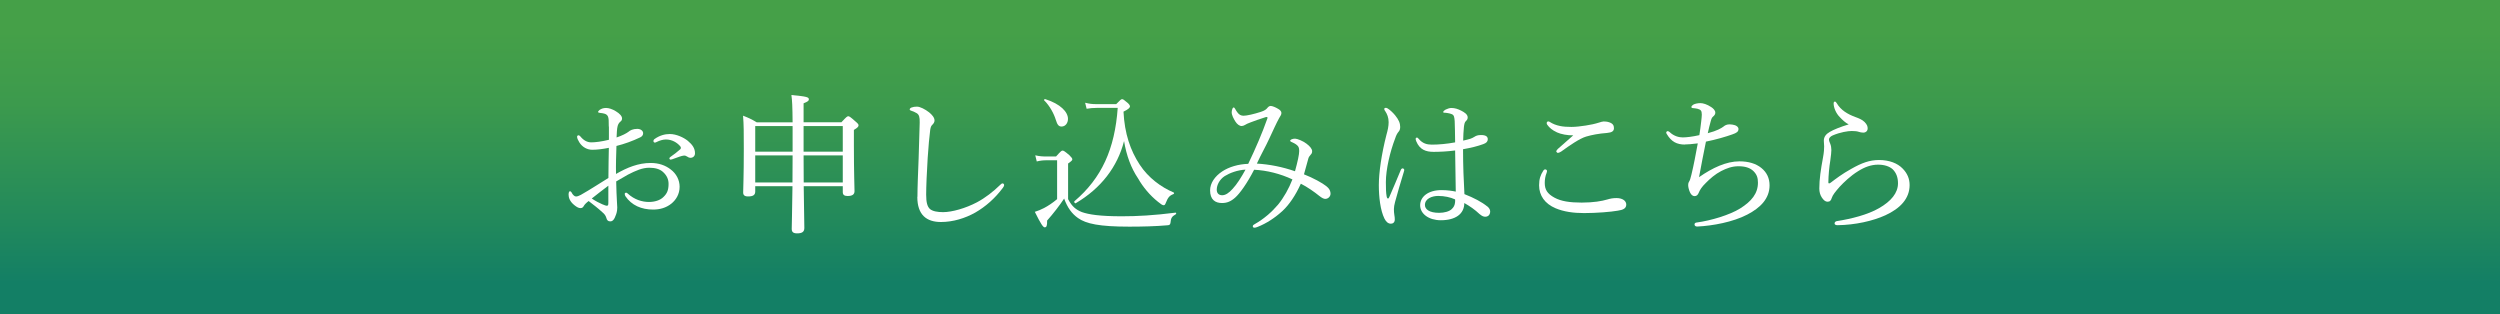 <?xml version="1.0" encoding="UTF-8"?>
<svg id="_レイヤー_2" data-name="レイヤー 2" xmlns="http://www.w3.org/2000/svg" xmlns:xlink="http://www.w3.org/1999/xlink" viewBox="0 0 398.09 50">
  <rect x="0" y="0" width="398.09" height="50" fill="#333333" stroke="none"/>
  <defs>
    <style>
      .cls-1 {
        fill: url(#_名称未設定グラデーション_2);
      }

      .cls-1, .cls-2 {
        stroke-width: 0px;
      }

      .cls-2 {
        fill: #fff;
      }
    </style>
    <linearGradient id="_名称未設定グラデーション_2" data-name="名称未設定グラデーション 2" x1="199.04" y1="50" x2="199.04" y2="0" gradientUnits="userSpaceOnUse">
      <stop offset=".1" stop-color="#137f65"/>
      <stop offset=".31" stop-color="#238a5b"/>
      <stop offset=".67" stop-color="#3c9a4d"/>
      <stop offset=".9" stop-color="#45a048"/>
    </linearGradient>
  </defs>
  <g id="_要素" data-name="要素">
    <rect class="cls-1" width="398.09" height="50"/>
    <g>
      <path class="cls-2" d="m96.94,20.16c0-.94,0-1.32-.14-1.63-.1-.19-.24-.34-.55-.43-.24-.07-.46-.1-.7-.12-.19-.02-.31-.07-.31-.14,0-.1.05-.19.24-.34.29-.19.58-.31,1.03-.31.41,0,.98.17,1.56.53.6.36.98.77.98,1.13,0,.24-.07.36-.24.5-.24.19-.38.43-.46.72-.12.43-.14,1.2-.17,1.82.91-.31,1.56-.65,1.9-.91.24-.22.7-.46,1.39-.46.53,0,.94.29.94.7,0,.26-.14.5-.46.65-1.25.6-2.54,1.06-3.79,1.37-.05,1.44-.1,2.95-.07,4.46,1.78-1.03,3.55-1.75,5.52-1.75,1.3,0,2.35.38,3.19,1.03.89.67,1.42,1.68,1.42,2.76,0,1.2-.6,2.11-1.32,2.69-.82.65-1.8.94-2.9.94-1.85,0-3.43-.67-4.42-2.14-.07-.12-.1-.26-.1-.36,0-.12.12-.19.19-.19.1,0,.17.02.29.14,1.06.98,2.3,1.34,3.38,1.34.89,0,1.78-.26,2.3-.79.58-.55.82-1.1.82-2.09,0-.7-.26-1.34-.91-1.92-.53-.46-1.25-.65-2.18-.65-1.08,0-2.14.46-3.38,1.1-.62.36-1.27.72-1.87,1.08.02,1.2.07,2.4.12,3.24.02.29.05.79.05.91,0,.24-.02.62-.17,1.06-.29.86-.55,1.15-.94,1.15-.34,0-.53-.14-.65-.62-.12-.36-.31-.58-.62-.84-.7-.65-1.37-1.15-2.18-1.78-.48.38-.65.58-.77.79-.12.22-.26.34-.53.34-.31,0-.62-.19-.98-.48-.72-.58-.91-1.2-.91-1.66,0-.31.07-.55.22-.55.1,0,.19.1.24.17.12.24.22.38.36.5.1.1.24.17.36.17.22,0,.46-.1.77-.26,1.66-.94,2.93-1.8,4.39-2.69,0-1.82.05-3.29.07-4.8-.94.19-1.85.31-2.64.31s-1.58-.41-2.06-1.18c-.19-.31-.36-.65-.36-.89,0-.12.1-.24.22-.24.1,0,.19.05.31.19.5.62,1.08.94,1.73.94s1.63-.12,2.81-.41v-2.11Zm-.07,9.41c-.91.67-1.87,1.44-2.64,2.04.6.41,1.22.72,1.66.91.34.14.58.24.74.24.19,0,.24-.1.24-.46v-2.74Zm12.65-7.15c.74.62,1.15,1.2,1.15,1.99,0,.46-.34.72-.72.72-.19,0-.31-.05-.48-.17-.22-.14-.34-.19-.55-.19-.17,0-.48.1-.7.17-.48.17-.82.31-1.2.43-.1.02-.17.05-.24.05-.1,0-.19-.1-.19-.19s.05-.17.19-.26c.5-.34,1.06-.77,1.54-1.2.07-.07.1-.14.1-.24,0-.07-.05-.19-.12-.26-.5-.58-1.3-1.06-2.26-1.06-.53,0-1.03.19-1.44.38-.1.05-.24.12-.31.12-.12,0-.24-.1-.24-.24s.07-.26.19-.34c.77-.55,1.61-.79,2.42-.79,1.03,0,2.21.55,2.86,1.08Z"/>
      <path class="cls-2" d="m126.21,19.47c-.02-2.52-.07-3.48-.19-4.34,2.5.24,2.78.34,2.78.7,0,.19-.12.34-.84.62v3.02h6.02c.82-.89.94-.96,1.1-.96.14,0,.29.07,1.13.82.41.34.5.48.5.62,0,.19-.1.36-.74.74v2.45c0,4.44.1,6.62.1,7.3,0,.53-.36.77-1.1.77-.53,0-.77-.19-.77-.62v-.94h-6.22c.05,4.34.1,5.88.1,6.65,0,.6-.34.86-1.15.86-.62,0-.86-.22-.86-.72,0-.55.07-2.45.12-6.79h-5.93v.84c0,.58-.36.79-1.15.79-.55,0-.77-.22-.77-.62,0-.84.1-2.3.1-6.96,0-2.52,0-3.84-.12-5.28.91.36,1.34.55,2.18,1.06h5.71Zm-5.95.6v4.08h5.95v-4.08h-5.95Zm0,4.68v4.3h5.93c.02-1.25.02-2.86.02-4.3h-5.95Zm7.7-.6h6.24v-4.08h-6.24v4.08Zm0,.6c0,1.44.02,2.86.02,4.3h6.22v-4.3h-6.24Z"/>
      <path class="cls-2" d="m146.09,31.33c0-1.51.1-3.79.19-6.12.07-1.9.12-3.77.17-5.69.02-.89-.1-1.25-.46-1.49-.36-.22-.62-.31-.84-.38-.19-.07-.29-.1-.29-.22s.1-.24.29-.31c.26-.1.53-.14.86-.14.5,0,1.3.41,1.94.91.46.38.86.82.86,1.3,0,.29-.17.5-.34.67-.17.17-.26.31-.34.77-.14,1.15-.29,2.62-.41,4.54-.14,2.23-.24,4.58-.24,5.83s.19,1.9.6,2.28c.43.36,1.18.5,2.09.5,1.42,0,3.6-.62,5.38-1.56,1.32-.7,2.59-1.68,3.77-2.83.12-.12.22-.19.31-.19.14,0,.24.1.26.22.02.14-.07.34-.19.48-1.27,1.7-2.76,3-4.39,3.94-1.61.91-3.55,1.51-5.47,1.51-2.3,0-3.77-1.13-3.77-4.01Z"/>
      <path class="cls-2" d="m170.09,31.73c.62,1.18,1.25,1.66,2.18,2.04,1.08.38,2.81.67,6.36.67,2.5,0,5.06-.14,8.57-.58.12-.02.12.22.02.26-.62.36-.77.58-.84,1.37-.05.29-.17.36-.46.38-1.9.17-4.06.22-6.1.22-4.75,0-6.89-.46-8.16-1.37-.96-.67-1.68-1.63-2.21-3.1-.7,1.06-1.75,2.42-2.71,3.5.02.84-.1,1.08-.38,1.08-.26,0-.62-.53-1.58-2.47.48-.14.94-.34,1.46-.6.65-.34,1.34-.79,2.09-1.42v-6.19h-1.61c-.65,0-1.06.05-1.63.19l-.24-.98c.72.17,1.2.19,1.87.19h1.44c.77-.86.89-.94,1.03-.94.17,0,.31.07,1.1.74.36.36.46.5.46.65s-.07.24-.67.67v5.66Zm-1.97-12.65c-.29-.96-.96-2.23-1.85-3.1-.1-.07.07-.24.19-.19,2.42.77,3.6,2.04,3.6,3.14,0,.67-.41,1.22-1.03,1.22-.41,0-.67-.24-.91-1.08Zm9.62-2.5c.67-.7.79-.79.94-.79.17,0,.29.1.89.6.26.24.36.41.36.55,0,.22-.29.48-1.03.84.17,3.48,1.1,6.19,2.59,8.45,1.37,2.09,3.41,3.58,5.4,4.42.12.05.07.22-.05.26-.62.24-.86.53-1.2,1.39-.12.31-.19.38-.36.38s-.46-.19-.89-.55c-1.27-1.01-2.38-2.33-3.17-3.72-1.1-1.63-1.85-3.62-2.23-5.95-1.06,4.15-3.7,7.54-7.68,9.89-.14.1-.34-.19-.22-.31,4.32-3.67,6.43-8.3,6.89-14.86h-3.34c-.65,0-1.08.05-1.61.14l-.24-.96c.72.17,1.08.22,1.8.22h3.14Z"/>
      <path class="cls-2" d="m211.22,29.67c.55.43.65.84.65,1.18,0,.43-.38.82-.84.82-.24,0-.53-.14-.96-.48-.74-.6-1.9-1.42-2.93-1.94-.86,1.9-1.87,3.36-2.9,4.32-1.15,1.06-2.52,1.99-4.01,2.57-.17.07-.34.12-.5.12-.14,0-.24-.1-.24-.22,0-.14.07-.22.29-.34,1.51-.86,2.71-1.92,3.72-3.1.94-1.15,1.73-2.57,2.3-4.03-1.94-.91-4.06-1.44-6.1-1.54-1.1,2.14-2.26,3.77-3.02,4.44-.7.62-1.32.86-2.09.86-1.1,0-1.9-.55-1.9-2.02,0-1.13.74-2.23,1.94-3.02,1.06-.7,2.54-1.15,4.13-1.2,1.2-2.5,2.23-4.9,3.05-7.22.07-.19,0-.29-.26-.22-1.06.34-1.82.6-2.42.84-.41.14-.74.31-.89.41-.17.1-.36.17-.53.17-.34,0-.72-.29-.98-.7-.29-.46-.6-1.03-.6-1.49,0-.17.02-.31.12-.58.05-.12.12-.19.19-.19.1,0,.17.1.26.26.1.19.24.41.38.58.24.31.53.48.94.48.5,0,1.66-.26,2.76-.62.6-.19.86-.41,1.01-.6.14-.17.31-.34.55-.34.26,0,.79.22,1.18.46.26.14.53.38.53.65,0,.31-.17.48-.36.82-.46.84-.91,1.85-1.56,3.24-.55,1.22-1.32,2.54-1.99,4.01,2.04.12,4.08.53,6.07,1.22.43-1.56.67-2.66.67-3.22s-.12-.74-.38-.96c-.22-.19-.55-.36-.89-.5-.12-.05-.17-.12-.17-.19s.12-.17.24-.22c.17-.07.34-.1.55-.1.34,0,1.27.38,1.8.79.55.41.91.84.91,1.2,0,.24-.07.41-.22.55-.19.22-.36.41-.43.79-.22.82-.41,1.51-.65,2.35,1.42.55,2.95,1.39,3.58,1.9Zm-16.2-1.63c-.82.53-1.27,1.42-1.27,2.16,0,.58.34.89.86.89s1.06-.34,1.66-1.01c.7-.74,1.42-1.9,2.06-3.07-1.32.07-2.54.55-3.31,1.03Z"/>
      <path class="cls-2" d="m220.8,31.25c.05.26.12.36.22.36s.14-.1.24-.31c.55-1.22,1.2-2.83,1.78-4.2.07-.19.19-.29.31-.29s.26.12.26.26c0,.07-.05.19-.07.29-.58,1.87-1.03,3.48-1.39,4.78-.12.46-.19.82-.19,1.15,0,.31.02.67.07.94.05.26.07.48.07.72,0,.46-.29.67-.62.67-.46,0-.79-.34-1.03-.82-.65-1.32-.89-3.43-.89-5.3,0-2.04.43-4.97,1.2-7.99.22-.79.36-1.39.36-2.06,0-.72-.24-1.3-.53-1.73-.1-.14-.17-.24-.17-.36s.1-.19.24-.19c.1,0,.17.02.26.07.38.22.84.65,1.22,1.1.6.74.82,1.27.82,1.87,0,.36-.1.6-.26.77-.19.22-.38.55-.53,1.03-.84,2.18-1.49,4.99-1.49,6.98,0,1.1.02,1.7.12,2.26Zm16.03,1.61c.26.22.46.5.46.79,0,.58-.34.86-.79.86-.24,0-.48-.07-.91-.43-.74-.7-1.56-1.27-2.42-1.75,0,1.75-1.42,2.74-3.74,2.74-1.92,0-3.29-1.03-3.29-2.38s1.25-2.42,3.41-2.42c.91,0,1.7.12,2.26.24-.02-2.18-.07-4.34-.1-6.55-1.27.17-2.54.22-3.43.22-1.22,0-2.21-.34-2.76-1.68-.07-.17-.1-.31-.1-.41,0-.07.12-.19.19-.19.1,0,.19.07.31.22.62.74,1.32.91,2.09.91,1.1,0,2.4-.12,3.7-.36,0-1.49-.05-2.45-.07-3.38-.05-.65-.1-.94-.43-1.1-.22-.1-.43-.14-.7-.19-.24-.05-.43-.05-.53-.05-.12,0-.17-.05-.17-.12,0-.12.22-.29.38-.38.29-.14.65-.26.91-.26.58,0,1.06.17,1.58.43.5.26,1.03.58,1.03,1.08,0,.24-.1.41-.26.55-.24.19-.29.58-.34.96-.05.72-.12,1.3-.12,2.18.46-.1.79-.19,1.13-.29.22-.07.46-.19.65-.31.26-.17.53-.29,1.06-.29.79,0,1.08.26,1.08.67,0,.36-.22.6-.7.77-.91.34-1.99.6-3.24.82,0,2.59.1,5.04.22,7.15,1.49.58,2.76,1.25,3.65,1.97Zm-7.82-1.66c-.98,0-2.11.43-2.11,1.44,0,.67.67,1.25,2.26,1.25.84,0,1.61-.22,1.99-.58.34-.31.5-.62.55-1.1.02-.24.02-.34,0-.46-.74-.34-1.7-.55-2.69-.55Z"/>
      <path class="cls-2" d="m246.34,27.2c0,.1-.02.22-.07.34-.19.46-.29,1.03-.29,1.58,0,1.08.41,1.73,1.54,2.35,1.06.58,2.45.79,4.34.79s3.22-.24,4.1-.5c.48-.14.86-.22,1.46-.22.89,0,1.54.41,1.54,1.03s-.5.86-1.37.98c-1.06.19-3.34.38-5.35.38-1.7,0-3.24-.22-4.54-.77-1.7-.72-2.62-2.02-2.62-3.65,0-1.03.24-1.66.65-2.3.1-.17.22-.24.31-.24.14,0,.29.1.29.22Zm1.56-6.14c-.7-.31-1.18-.72-1.51-1.18-.07-.1-.1-.17-.1-.29s.1-.26.24-.26c.1,0,.22.05.31.12.41.26.91.48,1.61.62.48.1,1.1.14,1.78.14s1.49-.1,2.28-.22,1.44-.26,2.14-.48c.22-.07.53-.17.7-.17.22,0,.55.02.86.12.6.19.79.5.79.94,0,.46-.29.7-1.1.77-1.34.1-2.42.31-3.34.58-1.03.31-2.64,1.42-3.96,2.38-.17.12-.43.22-.53.22s-.26-.17-.26-.26c0-.07.12-.24.26-.38.53-.48,1.58-1.39,2.45-2.16-.91.02-1.94-.17-2.62-.48Z"/>
      <path class="cls-2" d="m268.32,23.02c-1.32,0-2.18-.46-2.9-1.66-.05-.07-.1-.17-.1-.24,0-.12.12-.24.24-.24.1,0,.19.07.29.14.7.67,1.51.86,2.09.86s1.51-.1,2.66-.36c.14-.84.19-1.37.29-2.14.05-.46.1-.89.1-1.13,0-.67-.19-.79-.72-.94-.22-.05-.48-.07-.72-.1-.12,0-.22-.07-.22-.17,0-.12.12-.26.31-.38.26-.14.7-.24,1.13-.24.41,0,1.06.19,1.7.62.31.19.67.53.67.89,0,.26-.12.43-.34.62-.19.14-.29.38-.38.72-.17.6-.34,1.3-.48,1.94,1.49-.38,2.18-.82,2.47-1.03.26-.22.53-.38,1.03-.38.29,0,.6.07.84.14.26.1.55.29.55.6,0,.43-.29.62-.98.86-.94.34-2.62.84-4.2,1.15-.36,1.78-.77,3.84-1.1,5.66,2.14-1.49,4.34-2.52,6.43-2.52,1.46,0,2.64.36,3.5,1.06.86.7,1.3,1.63,1.3,2.76,0,2.11-1.46,3.58-3.55,4.66-2.3,1.2-5.52,1.78-7.92,1.9-.31.02-.48-.12-.48-.34s.19-.29.41-.31c2.16-.29,5.18-1.18,6.86-2.23,1.8-1.13,2.83-2.38,2.83-4.1,0-.79-.17-1.3-.72-1.85-.55-.53-1.34-.77-2.38-.77s-1.92.34-2.76.77c-.94.48-1.78,1.22-2.42,1.87-.7.67-.98,1.18-1.13,1.54-.14.36-.34.58-.67.58-.29,0-.55-.19-.74-.6-.14-.31-.29-.79-.29-1.15,0-.17.02-.36.14-.55.1-.14.14-.29.19-.43.07-.22.12-.41.19-.7.36-1.46.67-3.14,1.01-4.97-.86.12-1.7.17-2.04.17Z"/>
      <path class="cls-2" d="m292.99,18.68c-.62-.6-1.01-1.54-1.01-2.21,0-.22.1-.29.19-.29.12,0,.19.05.31.26.65,1.1,1.73,1.75,3,2.21.53.19,1.06.41,1.42.77.43.43.5.74.5,1.03,0,.43-.34.67-.65.67-.29,0-.55-.05-.74-.12-.31-.1-.6-.14-1.15-.14-.6,0-1.82.19-3.02.7-.38.17-.6.41-.6.65,0,.19.1.46.19.65.14.34.19.7.19,1.03,0,.26-.05.86-.17,1.68-.17,1.03-.29,2.28-.31,3.46,0,.1.02.17.12.17.07,0,.14-.02.29-.14.72-.55,1.82-1.39,3.22-2.16,1.68-.96,2.95-1.42,4.44-1.42,1.66,0,2.95.53,3.74,1.34.77.77,1.13,1.66,1.13,2.64,0,2.18-1.51,3.74-3.86,4.82-1.99.91-4.8,1.54-7.61,1.58-.26,0-.48-.07-.48-.29,0-.19.19-.34.36-.36,2.3-.36,4.9-1.01,6.72-2.06,1.92-1.1,3.02-2.42,3.02-3.96,0-.96-.29-1.68-.84-2.23-.53-.48-1.34-.74-2.33-.74-1.1,0-2.14.38-3.17,1.03-1.25.77-2.3,1.8-2.93,2.47-.72.82-1.13,1.34-1.27,1.78-.14.46-.31.62-.7.62-.31,0-.62-.24-.91-.7-.24-.38-.38-.84-.38-1.39,0-1.51.24-3.07.58-4.9.17-.89.19-1.44.19-1.82,0-.26-.05-.6-.05-.91,0-.62.36-1.06.94-1.39.55-.34,1.78-.84,3.02-1.2-.5-.24-1.03-.74-1.39-1.13Z"/>
    </g>
  </g>
</svg>